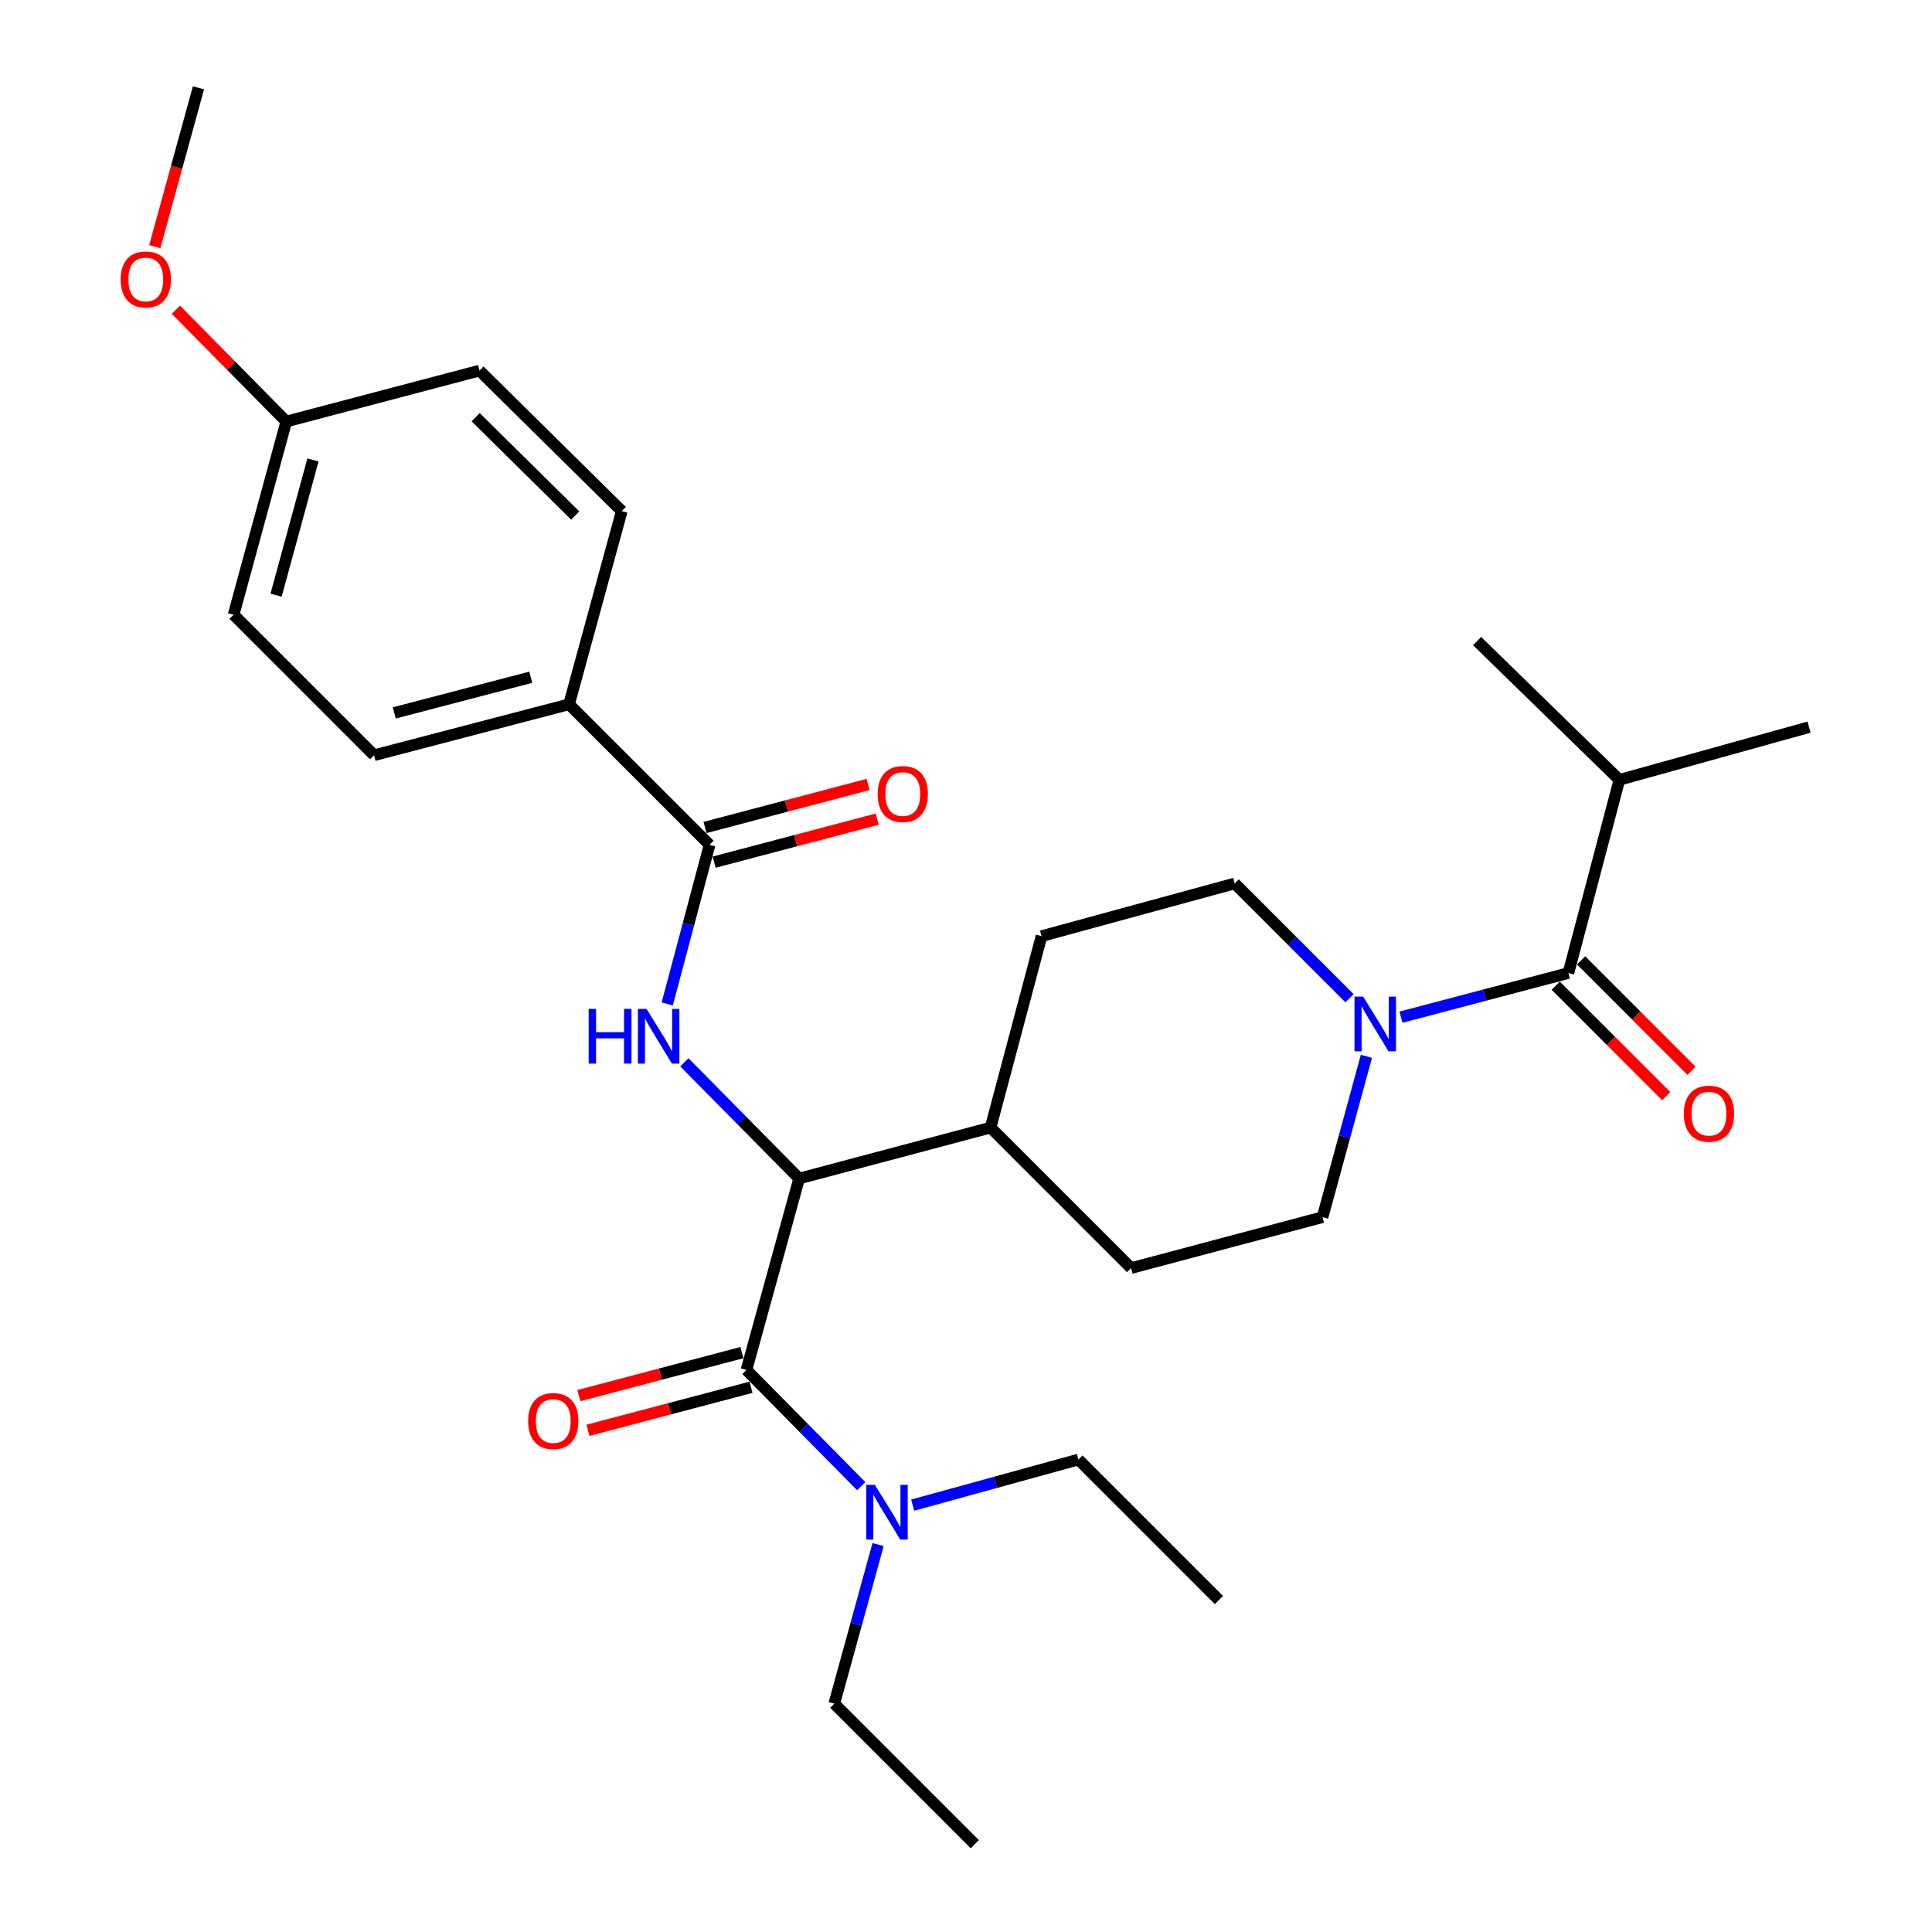 <?xml version='1.0' encoding='iso-8859-1'?>
<svg version='1.1' baseProfile='full'
              xmlns='http://www.w3.org/2000/svg'
                      xmlns:rdkit='http://www.rdkit.org/xml'
                      xmlns:xlink='http://www.w3.org/1999/xlink'
                  xml:space='preserve'
width='1000px' height='1000px' viewBox='0 0 1000 1000'>
<!-- END OF HEADER -->
<rect style='opacity:1.0;fill:#FFFFFF;stroke:none' width='1000' height='1000' x='0' y='0'> </rect>
<path class='bond-0' d='M 838.184,403.637 L 936.361,376.369' style='fill:none;fill-rule:evenodd;stroke:#000000;stroke-width:6px;stroke-linecap:butt;stroke-linejoin:miter;stroke-opacity:1' />
<path class='bond-1' d='M 838.184,403.637 L 764.543,331.821' style='fill:none;fill-rule:evenodd;stroke:#000000;stroke-width:6px;stroke-linecap:butt;stroke-linejoin:miter;stroke-opacity:1' />
<path class='bond-2' d='M 838.184,403.637 L 811.812,503.639' style='fill:none;fill-rule:evenodd;stroke:#000000;stroke-width:6px;stroke-linecap:butt;stroke-linejoin:miter;stroke-opacity:1' />
<path class='bond-3' d='M 707.251,546.752 L 695.896,588.377' style='fill:none;fill-rule:evenodd;stroke:#0000FF;stroke-width:6px;stroke-linecap:butt;stroke-linejoin:miter;stroke-opacity:1' />
<path class='bond-3' d='M 695.896,588.377 L 684.542,630.003' style='fill:none;fill-rule:evenodd;stroke:#000000;stroke-width:6px;stroke-linecap:butt;stroke-linejoin:miter;stroke-opacity:1' />
<path class='bond-4' d='M 725.146,526.488 L 768.479,515.063' style='fill:none;fill-rule:evenodd;stroke:#0000FF;stroke-width:6px;stroke-linecap:butt;stroke-linejoin:miter;stroke-opacity:1' />
<path class='bond-4' d='M 768.479,515.063 L 811.812,503.639' style='fill:none;fill-rule:evenodd;stroke:#000000;stroke-width:6px;stroke-linecap:butt;stroke-linejoin:miter;stroke-opacity:1' />
<path class='bond-5' d='M 698.509,516.691 L 668.798,486.984' style='fill:none;fill-rule:evenodd;stroke:#0000FF;stroke-width:6px;stroke-linecap:butt;stroke-linejoin:miter;stroke-opacity:1' />
<path class='bond-5' d='M 668.798,486.984 L 639.087,457.277' style='fill:none;fill-rule:evenodd;stroke:#000000;stroke-width:6px;stroke-linecap:butt;stroke-linejoin:miter;stroke-opacity:1' />
<path class='bond-6' d='M 805.252,510.201 L 833.833,538.778' style='fill:none;fill-rule:evenodd;stroke:#000000;stroke-width:6px;stroke-linecap:butt;stroke-linejoin:miter;stroke-opacity:1' />
<path class='bond-6' d='M 833.833,538.778 L 862.414,567.355' style='fill:none;fill-rule:evenodd;stroke:#FF0000;stroke-width:6px;stroke-linecap:butt;stroke-linejoin:miter;stroke-opacity:1' />
<path class='bond-6' d='M 818.373,497.078 L 846.954,525.655' style='fill:none;fill-rule:evenodd;stroke:#000000;stroke-width:6px;stroke-linecap:butt;stroke-linejoin:miter;stroke-opacity:1' />
<path class='bond-6' d='M 846.954,525.655 L 875.535,554.232' style='fill:none;fill-rule:evenodd;stroke:#FF0000;stroke-width:6px;stroke-linecap:butt;stroke-linejoin:miter;stroke-opacity:1' />
<path class='bond-7' d='M 431.815,881.812 L 504.548,954.545' style='fill:none;fill-rule:evenodd;stroke:#000000;stroke-width:6px;stroke-linecap:butt;stroke-linejoin:miter;stroke-opacity:1' />
<path class='bond-8' d='M 431.815,881.812 L 443.151,840.634' style='fill:none;fill-rule:evenodd;stroke:#000000;stroke-width:6px;stroke-linecap:butt;stroke-linejoin:miter;stroke-opacity:1' />
<path class='bond-8' d='M 443.151,840.634 L 454.488,799.457' style='fill:none;fill-rule:evenodd;stroke:#0000FF;stroke-width:6px;stroke-linecap:butt;stroke-linejoin:miter;stroke-opacity:1' />
<path class='bond-9' d='M 383.994,700.115 L 341.791,711.246' style='fill:none;fill-rule:evenodd;stroke:#000000;stroke-width:6px;stroke-linecap:butt;stroke-linejoin:miter;stroke-opacity:1' />
<path class='bond-9' d='M 341.791,711.246 L 299.588,722.376' style='fill:none;fill-rule:evenodd;stroke:#FF0000;stroke-width:6px;stroke-linecap:butt;stroke-linejoin:miter;stroke-opacity:1' />
<path class='bond-9' d='M 388.726,718.059 L 346.523,729.189' style='fill:none;fill-rule:evenodd;stroke:#000000;stroke-width:6px;stroke-linecap:butt;stroke-linejoin:miter;stroke-opacity:1' />
<path class='bond-9' d='M 346.523,729.189 L 304.32,740.32' style='fill:none;fill-rule:evenodd;stroke:#FF0000;stroke-width:6px;stroke-linecap:butt;stroke-linejoin:miter;stroke-opacity:1' />
<path class='bond-10' d='M 386.36,709.087 L 416.063,739.16' style='fill:none;fill-rule:evenodd;stroke:#000000;stroke-width:6px;stroke-linecap:butt;stroke-linejoin:miter;stroke-opacity:1' />
<path class='bond-10' d='M 416.063,739.16 L 445.766,769.234' style='fill:none;fill-rule:evenodd;stroke:#0000FF;stroke-width:6px;stroke-linecap:butt;stroke-linejoin:miter;stroke-opacity:1' />
<path class='bond-11' d='M 386.36,709.087 L 413.639,610.002' style='fill:none;fill-rule:evenodd;stroke:#000000;stroke-width:6px;stroke-linecap:butt;stroke-linejoin:miter;stroke-opacity:1' />
<path class='bond-12' d='M 472.403,779.063 L 515.291,767.256' style='fill:none;fill-rule:evenodd;stroke:#0000FF;stroke-width:6px;stroke-linecap:butt;stroke-linejoin:miter;stroke-opacity:1' />
<path class='bond-12' d='M 515.291,767.256 L 558.178,755.449' style='fill:none;fill-rule:evenodd;stroke:#000000;stroke-width:6px;stroke-linecap:butt;stroke-linejoin:miter;stroke-opacity:1' />
<path class='bond-13' d='M 558.178,755.449 L 630.912,828.182' style='fill:none;fill-rule:evenodd;stroke:#000000;stroke-width:6px;stroke-linecap:butt;stroke-linejoin:miter;stroke-opacity:1' />
<path class='bond-14' d='M 294.544,364.544 L 193.635,390.905' style='fill:none;fill-rule:evenodd;stroke:#000000;stroke-width:6px;stroke-linecap:butt;stroke-linejoin:miter;stroke-opacity:1' />
<path class='bond-14' d='M 274.717,350.543 L 204.081,368.996' style='fill:none;fill-rule:evenodd;stroke:#000000;stroke-width:6px;stroke-linecap:butt;stroke-linejoin:miter;stroke-opacity:1' />
<path class='bond-15' d='M 294.544,364.544 L 321.823,264.542' style='fill:none;fill-rule:evenodd;stroke:#000000;stroke-width:6px;stroke-linecap:butt;stroke-linejoin:miter;stroke-opacity:1' />
<path class='bond-16' d='M 294.544,364.544 L 367.277,437.277' style='fill:none;fill-rule:evenodd;stroke:#000000;stroke-width:6px;stroke-linecap:butt;stroke-linejoin:miter;stroke-opacity:1' />
<path class='bond-17' d='M 345.357,519.638 L 356.317,478.458' style='fill:none;fill-rule:evenodd;stroke:#0000FF;stroke-width:6px;stroke-linecap:butt;stroke-linejoin:miter;stroke-opacity:1' />
<path class='bond-17' d='M 356.317,478.458 L 367.277,437.277' style='fill:none;fill-rule:evenodd;stroke:#000000;stroke-width:6px;stroke-linecap:butt;stroke-linejoin:miter;stroke-opacity:1' />
<path class='bond-18' d='M 354.233,549.855 L 383.936,579.929' style='fill:none;fill-rule:evenodd;stroke:#0000FF;stroke-width:6px;stroke-linecap:butt;stroke-linejoin:miter;stroke-opacity:1' />
<path class='bond-18' d='M 383.936,579.929 L 413.639,610.002' style='fill:none;fill-rule:evenodd;stroke:#000000;stroke-width:6px;stroke-linecap:butt;stroke-linejoin:miter;stroke-opacity:1' />
<path class='bond-19' d='M 369.644,446.249 L 411.847,435.118' style='fill:none;fill-rule:evenodd;stroke:#000000;stroke-width:6px;stroke-linecap:butt;stroke-linejoin:miter;stroke-opacity:1' />
<path class='bond-19' d='M 411.847,435.118 L 454.05,423.988' style='fill:none;fill-rule:evenodd;stroke:#FF0000;stroke-width:6px;stroke-linecap:butt;stroke-linejoin:miter;stroke-opacity:1' />
<path class='bond-19' d='M 364.911,428.305 L 407.114,417.175' style='fill:none;fill-rule:evenodd;stroke:#000000;stroke-width:6px;stroke-linecap:butt;stroke-linejoin:miter;stroke-opacity:1' />
<path class='bond-19' d='M 407.114,417.175 L 449.318,406.044' style='fill:none;fill-rule:evenodd;stroke:#FF0000;stroke-width:6px;stroke-linecap:butt;stroke-linejoin:miter;stroke-opacity:1' />
<path class='bond-20' d='M 193.635,390.905 L 120.911,318.182' style='fill:none;fill-rule:evenodd;stroke:#000000;stroke-width:6px;stroke-linecap:butt;stroke-linejoin:miter;stroke-opacity:1' />
<path class='bond-21' d='M 585.457,656.364 L 684.542,630.003' style='fill:none;fill-rule:evenodd;stroke:#000000;stroke-width:6px;stroke-linecap:butt;stroke-linejoin:miter;stroke-opacity:1' />
<path class='bond-22' d='M 585.457,656.364 L 512.724,583.641' style='fill:none;fill-rule:evenodd;stroke:#000000;stroke-width:6px;stroke-linecap:butt;stroke-linejoin:miter;stroke-opacity:1' />
<path class='bond-23' d='M 512.724,583.641 L 539.095,484.546' style='fill:none;fill-rule:evenodd;stroke:#000000;stroke-width:6px;stroke-linecap:butt;stroke-linejoin:miter;stroke-opacity:1' />
<path class='bond-24' d='M 512.724,583.641 L 413.639,610.002' style='fill:none;fill-rule:evenodd;stroke:#000000;stroke-width:6px;stroke-linecap:butt;stroke-linejoin:miter;stroke-opacity:1' />
<path class='bond-25' d='M 539.095,484.546 L 639.087,457.277' style='fill:none;fill-rule:evenodd;stroke:#000000;stroke-width:6px;stroke-linecap:butt;stroke-linejoin:miter;stroke-opacity:1' />
<path class='bond-26' d='M 321.823,264.542 L 248.182,191.818' style='fill:none;fill-rule:evenodd;stroke:#000000;stroke-width:6px;stroke-linecap:butt;stroke-linejoin:miter;stroke-opacity:1' />
<path class='bond-26' d='M 297.737,266.837 L 246.189,215.931' style='fill:none;fill-rule:evenodd;stroke:#000000;stroke-width:6px;stroke-linecap:butt;stroke-linejoin:miter;stroke-opacity:1' />
<path class='bond-27' d='M 148.18,218.18 L 248.182,191.818' style='fill:none;fill-rule:evenodd;stroke:#000000;stroke-width:6px;stroke-linecap:butt;stroke-linejoin:miter;stroke-opacity:1' />
<path class='bond-28' d='M 148.18,218.18 L 119.612,189.255' style='fill:none;fill-rule:evenodd;stroke:#000000;stroke-width:6px;stroke-linecap:butt;stroke-linejoin:miter;stroke-opacity:1' />
<path class='bond-28' d='M 119.612,189.255 L 91.044,160.331' style='fill:none;fill-rule:evenodd;stroke:#FF0000;stroke-width:6px;stroke-linecap:butt;stroke-linejoin:miter;stroke-opacity:1' />
<path class='bond-29' d='M 148.18,218.18 L 120.911,318.182' style='fill:none;fill-rule:evenodd;stroke:#000000;stroke-width:6px;stroke-linecap:butt;stroke-linejoin:miter;stroke-opacity:1' />
<path class='bond-29' d='M 161.993,238.062 L 142.905,308.063' style='fill:none;fill-rule:evenodd;stroke:#000000;stroke-width:6px;stroke-linecap:butt;stroke-linejoin:miter;stroke-opacity:1' />
<path class='bond-30' d='M 80.105,127.66 L 91.415,86.557' style='fill:none;fill-rule:evenodd;stroke:#FF0000;stroke-width:6px;stroke-linecap:butt;stroke-linejoin:miter;stroke-opacity:1' />
<path class='bond-30' d='M 91.415,86.557 L 102.726,45.455' style='fill:none;fill-rule:evenodd;stroke:#000000;stroke-width:6px;stroke-linecap:butt;stroke-linejoin:miter;stroke-opacity:1' />
<path  class='atom-1' d='M 705.561 515.841
L 714.841 530.841
Q 715.761 532.321, 717.241 535.001
Q 718.721 537.681, 718.801 537.841
L 718.801 515.841
L 722.561 515.841
L 722.561 544.161
L 718.681 544.161
L 708.721 527.761
Q 707.561 525.841, 706.321 523.641
Q 705.121 521.441, 704.761 520.761
L 704.761 544.161
L 701.081 544.161
L 701.081 515.841
L 705.561 515.841
' fill='#0000FF'/>
<path  class='atom-3' d='M 871.546 576.442
Q 871.546 569.642, 874.906 565.842
Q 878.266 562.042, 884.546 562.042
Q 890.826 562.042, 894.186 565.842
Q 897.546 569.642, 897.546 576.442
Q 897.546 583.322, 894.146 587.242
Q 890.746 591.122, 884.546 591.122
Q 878.306 591.122, 874.906 587.242
Q 871.546 583.362, 871.546 576.442
M 884.546 587.922
Q 888.866 587.922, 891.186 585.042
Q 893.546 582.122, 893.546 576.442
Q 893.546 570.882, 891.186 568.082
Q 888.866 565.242, 884.546 565.242
Q 880.226 565.242, 877.866 568.042
Q 875.546 570.842, 875.546 576.442
Q 875.546 582.162, 877.866 585.042
Q 880.226 587.922, 884.546 587.922
' fill='#FF0000'/>
<path  class='atom-8' d='M 273.368 735.538
Q 273.368 728.738, 276.728 724.938
Q 280.088 721.138, 286.368 721.138
Q 292.648 721.138, 296.008 724.938
Q 299.368 728.738, 299.368 735.538
Q 299.368 742.418, 295.968 746.338
Q 292.568 750.218, 286.368 750.218
Q 280.128 750.218, 276.728 746.338
Q 273.368 742.458, 273.368 735.538
M 286.368 747.018
Q 290.688 747.018, 293.008 744.138
Q 295.368 741.218, 295.368 735.538
Q 295.368 729.978, 293.008 727.178
Q 290.688 724.338, 286.368 724.338
Q 282.048 724.338, 279.688 727.138
Q 277.368 729.938, 277.368 735.538
Q 277.368 741.258, 279.688 744.138
Q 282.048 747.018, 286.368 747.018
' fill='#FF0000'/>
<path  class='atom-9' d='M 452.834 768.567
L 462.114 783.567
Q 463.034 785.047, 464.514 787.727
Q 465.994 790.407, 466.074 790.567
L 466.074 768.567
L 469.834 768.567
L 469.834 796.887
L 465.954 796.887
L 455.994 780.487
Q 454.834 778.567, 453.594 776.367
Q 452.394 774.167, 452.034 773.487
L 452.034 796.887
L 448.354 796.887
L 448.354 768.567
L 452.834 768.567
' fill='#0000FF'/>
<path  class='atom-12' d='M 304.686 522.202
L 308.526 522.202
L 308.526 534.242
L 323.006 534.242
L 323.006 522.202
L 326.846 522.202
L 326.846 550.522
L 323.006 550.522
L 323.006 537.442
L 308.526 537.442
L 308.526 550.522
L 304.686 550.522
L 304.686 522.202
' fill='#0000FF'/>
<path  class='atom-12' d='M 334.646 522.202
L 343.926 537.202
Q 344.846 538.682, 346.326 541.362
Q 347.806 544.042, 347.886 544.202
L 347.886 522.202
L 351.646 522.202
L 351.646 550.522
L 347.766 550.522
L 337.806 534.122
Q 336.646 532.202, 335.406 530.002
Q 334.206 527.802, 333.846 527.122
L 333.846 550.522
L 330.166 550.522
L 330.166 522.202
L 334.646 522.202
' fill='#0000FF'/>
<path  class='atom-14' d='M 454.269 410.985
Q 454.269 404.185, 457.629 400.385
Q 460.989 396.585, 467.269 396.585
Q 473.549 396.585, 476.909 400.385
Q 480.269 404.185, 480.269 410.985
Q 480.269 417.865, 476.869 421.785
Q 473.469 425.665, 467.269 425.665
Q 461.029 425.665, 457.629 421.785
Q 454.269 417.905, 454.269 410.985
M 467.269 422.465
Q 471.589 422.465, 473.909 419.585
Q 476.269 416.665, 476.269 410.985
Q 476.269 405.425, 473.909 402.625
Q 471.589 399.785, 467.269 399.785
Q 462.949 399.785, 460.589 402.585
Q 458.269 405.385, 458.269 410.985
Q 458.269 416.705, 460.589 419.585
Q 462.949 422.465, 467.269 422.465
' fill='#FF0000'/>
<path  class='atom-26' d='M 62.457 144.629
Q 62.457 137.829, 65.817 134.029
Q 69.177 130.229, 75.457 130.229
Q 81.737 130.229, 85.097 134.029
Q 88.457 137.829, 88.457 144.629
Q 88.457 151.509, 85.057 155.429
Q 81.657 159.309, 75.457 159.309
Q 69.217 159.309, 65.817 155.429
Q 62.457 151.549, 62.457 144.629
M 75.457 156.109
Q 79.777 156.109, 82.097 153.229
Q 84.457 150.309, 84.457 144.629
Q 84.457 139.069, 82.097 136.269
Q 79.777 133.429, 75.457 133.429
Q 71.137 133.429, 68.777 136.229
Q 66.457 139.029, 66.457 144.629
Q 66.457 150.349, 68.777 153.229
Q 71.137 156.109, 75.457 156.109
' fill='#FF0000'/>
</svg>
